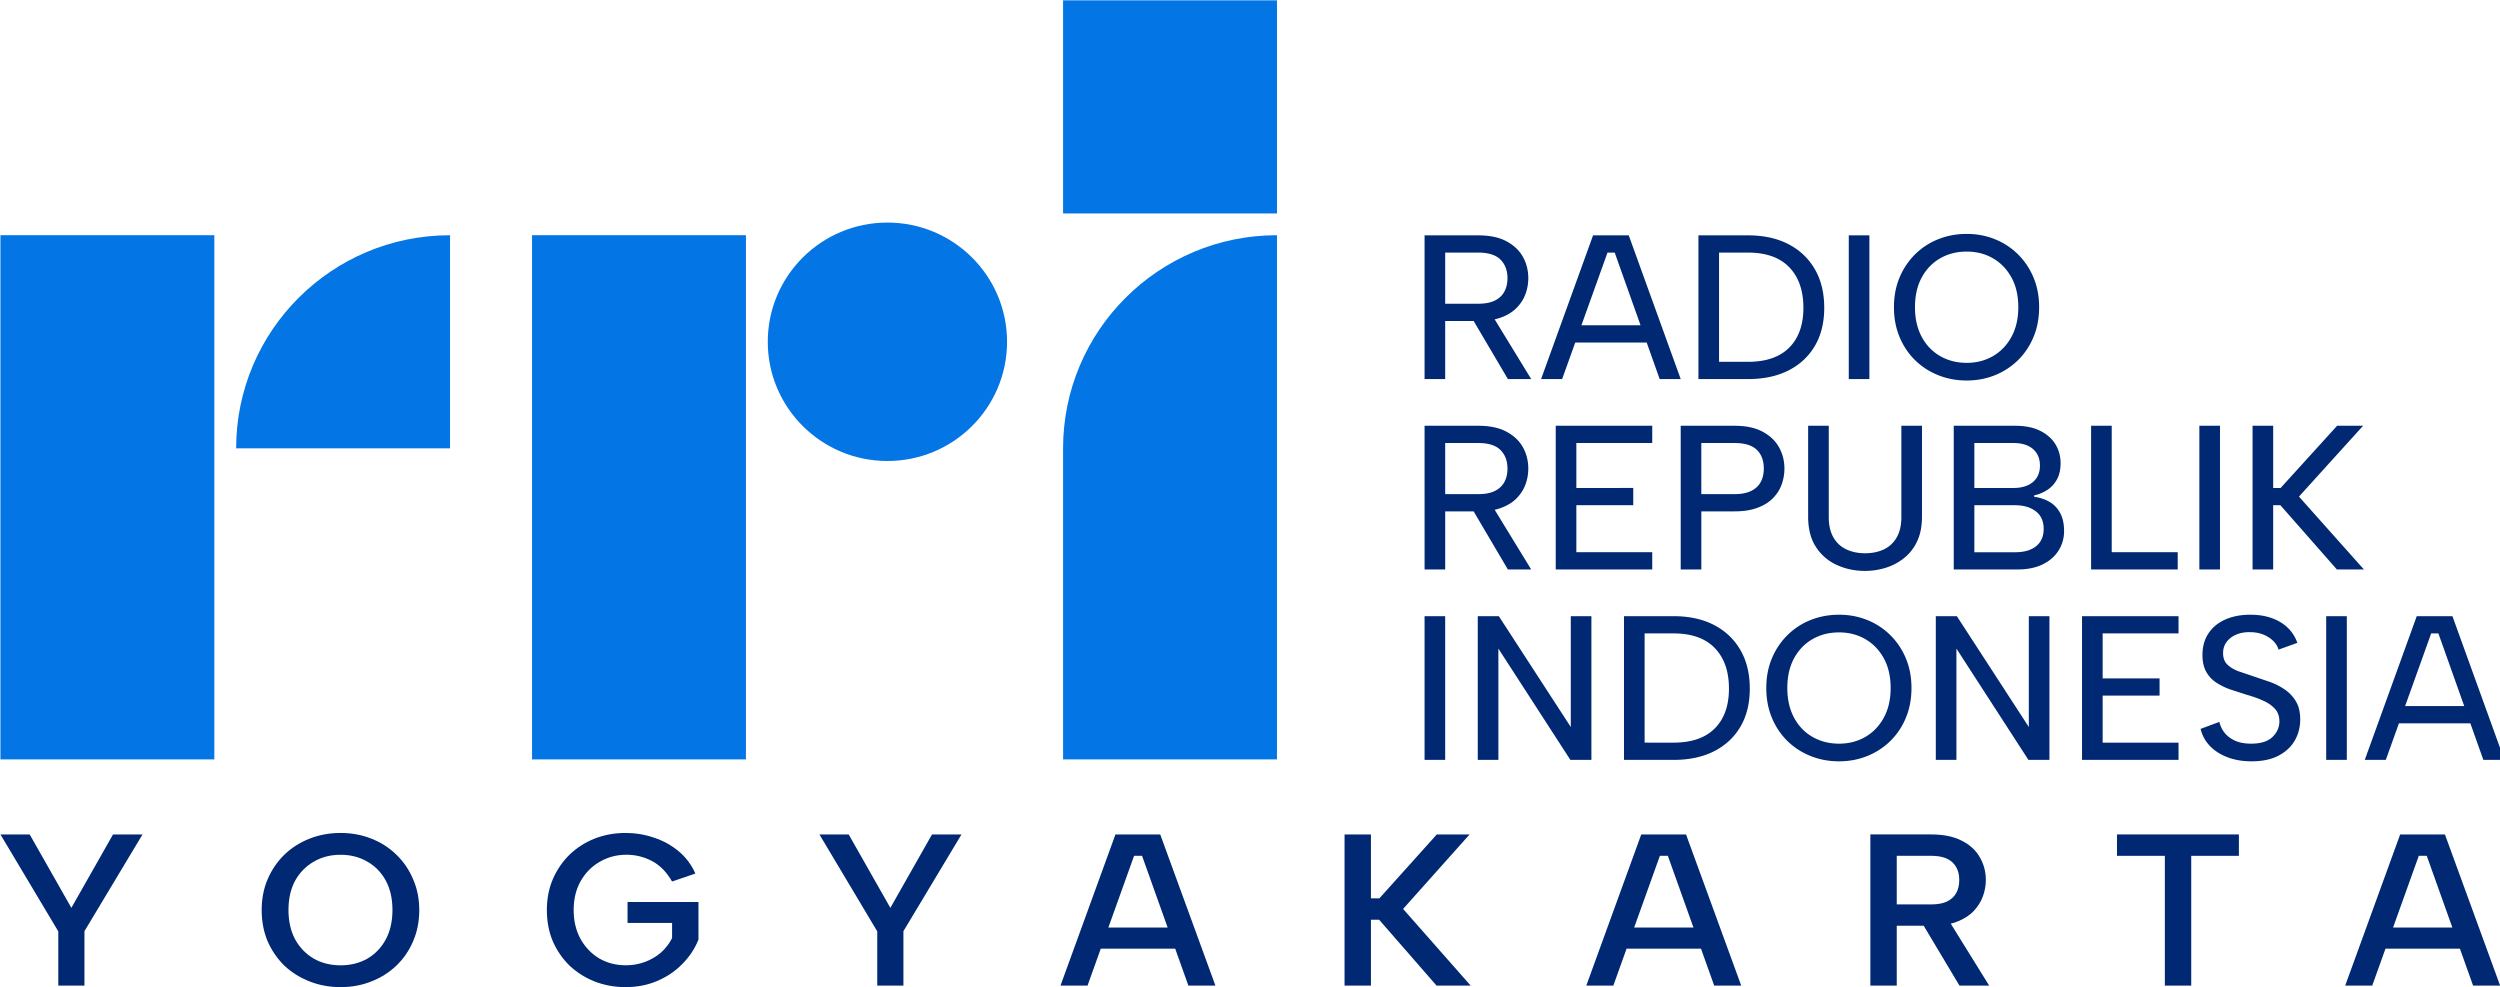 <?xml version="1.0" encoding="UTF-8" standalone="no"?>
<svg
   width="512"
   height="202.165"
   viewBox="0 0 135.467 53.489"
   version="1.1"
   id="svg30"
   sodipodi:docname="RRI_Yogyakarta_2023.svg"
   inkscape:version="1.2.2 (b0a8486541, 2022-12-01)"
   xmlns:inkscape="http://www.inkscape.org/namespaces/inkscape"
   xmlns:sodipodi="http://sodipodi.sourceforge.net/DTD/sodipodi-0.dtd"
   xmlns:xlink="http://www.w3.org/1999/xlink"
   xmlns="http://www.w3.org/2000/svg"
   xmlns:svg="http://www.w3.org/2000/svg">
  <sodipodi:namedview
     id="namedview32"
     pagecolor="#ffffff"
     bordercolor="#000000"
     borderopacity="0.25"
     inkscape:showpageshadow="2"
     inkscape:pageopacity="0.0"
     inkscape:pagecheckerboard="0"
     inkscape:deskcolor="#d1d1d1"
     showgrid="false"
     inkscape:zoom="0.44785584"
     inkscape:cx="-4.4657228"
     inkscape:cy="188.67679"
     inkscape:window-width="1187"
     inkscape:window-height="582"
     inkscape:window-x="0"
     inkscape:window-y="0"
     inkscape:window-maximized="1"
     inkscape:current-layer="svg30" />
  <path
     fill="#0375e5"
     d="m 0.024,41.149 h 11.59 V 12.746 H 0.024 Z M 24.386,24.295 h -11.59 c 0,-6.379 5.19,-11.549 11.59,-11.549 z M 28.83,41.148 H 40.42 V 12.746 H 28.83 Z m 40.365,0 H 57.605 V 24.295 c 0,-6.379 5.189,-11.55 11.59,-11.55 z M 54.569,18.519 c 0,3.569 -2.902,6.461 -6.483,6.461 -3.581,0 -6.483,-2.892 -6.483,-6.46 0,-3.568 2.903,-6.46 6.483,-6.46 3.58,0 6.483,2.891 6.483,6.46 m 3.036,-6.954 h 11.59 V 0.017 h -11.59 z"
     id="path2" />
  <g
     fill="#002873"
     transform="matrix(0.265,0,0,0.271,0.018,0.012)"
     id="g20">
    <path
       d="m 304.888,62.736 8.139,13.014 h -4.765 l -7.843,-13.014 z m 3.289,-7.142 c 0,-1.561 -0.478,-2.805 -1.433,-3.736 -0.955,-0.931 -2.475,-1.397 -4.555,-1.397 h -6.747 v 10.222 h 6.79 c 1.376,0 2.501,-0.211 3.373,-0.636 0.872,-0.425 1.517,-1.018 1.939,-1.785 0.422,-0.767 0.633,-1.656 0.633,-2.668 m -5.988,-8.581 c 2.333,0 4.253,0.39 5.756,1.171 1.503,0.781 2.629,1.814 3.373,3.1 0.744,1.286 1.118,2.723 1.118,4.311 a 9.01,9.01 0 0 1 -0.549,3.078 c -0.365,1.011 -0.955,1.938 -1.77,2.772 -0.815,0.834 -1.877,1.492 -3.184,1.971 -1.307,0.479 -2.875,0.717 -4.701,0.717 h -6.79 V 75.75 h -4.216 V 47.013 Z"
       id="path4" />
    <use
       xlink:href="#a"
       id="use6" />
    <path
       d="m 357.346,72.301 c 3.711,0 6.528,-0.951 8.455,-2.854 1.927,-1.903 2.888,-4.548 2.888,-7.943 0,-3.448 -0.963,-6.151 -2.888,-8.107 -1.925,-1.956 -4.744,-2.936 -8.455,-2.936 h -5.904 V 72.3 Z m 0,-25.287 c 3.205,0 5.968,0.588 8.287,1.765 2.319,1.177 4.118,2.847 5.398,5.007 1.28,2.16 1.918,4.736 1.918,7.719 0,2.956 -0.64,5.495 -1.918,7.615 -1.278,2.12 -3.079,3.756 -5.398,4.907 -2.319,1.151 -5.082,1.723 -8.287,1.723 h -10.12 V 47.014 Z m 20.621,28.736 h 4.216 V 47.013 h -4.216 z m 24.121,-3.243 c 1.996,0 3.788,-0.452 5.376,-1.355 1.588,-0.903 2.847,-2.189 3.774,-3.858 0.927,-1.669 1.392,-3.641 1.392,-5.912 0,-2.299 -0.463,-4.277 -1.392,-5.932 -0.929,-1.655 -2.185,-2.936 -3.774,-3.84 -1.589,-0.904 -3.38,-1.353 -5.376,-1.353 -2.025,0 -3.838,0.45 -5.439,1.353 -1.601,0.903 -2.861,2.184 -3.774,3.84 -0.913,1.656 -1.371,3.632 -1.371,5.932 0,2.271 0.458,4.242 1.371,5.912 0.913,1.67 2.171,2.956 3.774,3.858 1.603,0.902 3.415,1.355 5.439,1.355 m 0,3.53 c -2.082,0 -4.027,-0.355 -5.84,-1.067 -1.813,-0.712 -3.394,-1.718 -4.744,-3.018 -1.35,-1.3 -2.403,-2.847 -3.162,-4.639 -0.759,-1.792 -1.139,-3.77 -1.139,-5.932 0,-2.162 0.378,-4.133 1.139,-5.912 a 14.15,14.15 0 0 1 3.162,-4.639 c 1.35,-1.315 2.931,-2.326 4.744,-3.038 1.813,-0.712 3.759,-1.068 5.84,-1.068 2.052,0 3.977,0.357 5.777,1.068 a 14.16,14.16 0 0 1 4.724,3.038 14.15,14.15 0 0 1 3.162,4.639 c 0.76,1.778 1.139,3.75 1.139,5.912 0,2.162 -0.378,4.14 -1.139,5.932 -0.761,1.792 -1.813,3.339 -3.162,4.639 a 14.325,14.325 0 0 1 -4.724,3.018 c -1.8,0.712 -3.724,1.067 -5.777,1.067 m -97.2,24.772 8.139,13.014 h -4.765 l -7.843,-13.014 z m 3.289,-7.142 c 0,-1.561 -0.478,-2.805 -1.433,-3.736 -0.955,-0.931 -2.475,-1.395 -4.555,-1.395 h -6.747 v 10.22 h 6.79 c 1.376,0 2.501,-0.211 3.373,-0.636 0.872,-0.425 1.517,-1.018 1.939,-1.785 0.422,-0.767 0.633,-1.655 0.633,-2.668 m -5.988,-8.581 c 2.333,0 4.253,0.39 5.756,1.171 1.503,0.781 2.629,1.814 3.373,3.1 0.744,1.286 1.118,2.723 1.118,4.311 a 9.01,9.01 0 0 1 -0.549,3.078 c -0.365,1.011 -0.955,1.938 -1.77,2.772 -0.815,0.834 -1.877,1.492 -3.184,1.971 -1.307,0.479 -2.875,0.718 -4.701,0.718 h -6.79 v 11.617 h -4.216 V 85.085 Z m 35.591,3.448 h -15.519 v 8.99 H 333.9 v 3.45 h -11.639 v 9.4 h 15.519 v 3.448 H 318.045 V 85.086 h 19.735 z m 16.825,10.222 c 1.378,0 2.51,-0.211 3.394,-0.636 0.884,-0.425 1.54,-1.02 1.961,-1.785 0.421,-0.765 0.633,-1.656 0.633,-2.669 0,-1.614 -0.478,-2.874 -1.435,-3.776 -0.957,-0.902 -2.474,-1.355 -4.554,-1.355 h -6.79 v 10.222 z m 10.205,-5.091 a 9.19,9.19 0 0 1 -0.547,3.1 c -0.365,1.027 -0.956,1.949 -1.772,2.772 -0.816,0.823 -1.877,1.47 -3.184,1.949 -1.307,0.479 -2.875,0.718 -4.701,0.718 h -6.79 v 11.617 H 343.6 V 85.086 h 11.006 c 2.305,0 4.209,0.39 5.715,1.171 1.506,0.781 2.627,1.82 3.373,3.12 0.746,1.3 1.116,2.73 1.116,4.289 m 4.85,-8.58 h 4.216 v 18.267 c 0,1.643 0.323,3.004 0.97,4.086 a 5.826,5.826 0 0 0 2.656,2.381 c 1.123,0.507 2.389,0.759 3.797,0.759 1.433,0 2.704,-0.253 3.816,-0.759 1.112,-0.506 1.989,-1.301 2.635,-2.381 0.646,-1.08 0.97,-2.443 0.97,-4.086 V 85.086 h 4.216 v 18.187 c 0,1.861 -0.315,3.468 -0.948,4.823 -0.633,1.355 -1.505,2.477 -2.615,3.366 a 11.425,11.425 0 0 1 -3.754,1.991 14.476,14.476 0 0 1 -4.364,0.656 c -2.023,0 -3.922,-0.39 -5.692,-1.171 a 9.85,9.85 0 0 1 -4.28,-3.57 c -1.084,-1.601 -1.624,-3.634 -1.624,-6.096 z m 33.988,25.288 h 8.391 c 1.799,0 3.212,-0.404 4.239,-1.211 1.027,-0.807 1.54,-1.964 1.54,-3.47 0,-1.532 -0.542,-2.701 -1.624,-3.51 -1.082,-0.809 -2.51,-1.211 -4.28,-1.211 h -8.266 z M 417.057,93.05 c 0,-1.395 -0.471,-2.497 -1.412,-3.304 -0.941,-0.807 -2.298,-1.211 -4.068,-1.211 h -7.929 v 8.99 h 7.97 c 1.715,0 3.05,-0.395 4.007,-1.191 0.957,-0.796 1.433,-1.887 1.433,-3.284 m -17.626,20.773 V 85.087 h 12.524 c 2.08,0 3.809,0.342 5.187,1.027 1.378,0.685 2.41,1.588 3.1,2.708 0.69,1.12 1.034,2.368 1.034,3.736 0,1.288 -0.248,2.368 -0.738,3.244 a 5.87,5.87 0 0 1 -1.94,2.093 8.139,8.139 0 0 1 -2.72,1.109 v 0.286 c 1.208,0.166 2.269,0.514 3.184,1.047 0.915,0.533 1.629,1.281 2.15,2.237 0.521,0.956 0.779,2.15 0.779,3.572 a 7.05,7.05 0 0 1 -1.137,3.9 c -0.76,1.177 -1.849,2.1 -3.269,2.772 -1.42,0.672 -3.141,1.005 -5.166,1.005 z m 32.301,-28.737 v 25.287 h 13.494 v 3.45 h -17.71 V 85.086 Z m 17.921,28.738 h 4.216 V 85.086 h -4.216 z m 10.88,-28.738 h 4.216 v 12.439 h 1.519 l 11.555,-12.439 h 5.312 l -13.114,14.163 13.282,14.575 h -5.524 l -11.555,-12.85 h -1.476 v 12.85 h -4.216 z m -169.308,66.81 h 4.216 v -28.737 h -4.216 z"
       id="path8" />
    <use
       xlink:href="#b"
       id="use10" />
    <path
       d="m 342.124,148.446 c 3.711,0 6.528,-0.951 8.455,-2.854 1.927,-1.903 2.888,-4.548 2.888,-7.943 0,-3.448 -0.963,-6.151 -2.888,-8.107 -1.925,-1.956 -4.744,-2.936 -8.455,-2.936 h -5.904 v 21.839 z m 0,-25.287 c 3.205,0 5.968,0.588 8.287,1.765 2.319,1.177 4.118,2.847 5.398,5.007 1.28,2.16 1.918,4.736 1.918,7.719 0,2.956 -0.64,5.495 -1.918,7.615 -1.278,2.12 -3.079,3.756 -5.398,4.907 -2.319,1.151 -5.082,1.723 -8.287,1.723 h -10.12 v -28.736 z m 33.862,25.493 c 1.996,0 3.788,-0.452 5.378,-1.355 1.59,-0.903 2.845,-2.189 3.773,-3.858 0.928,-1.669 1.392,-3.639 1.392,-5.912 0,-2.299 -0.463,-4.275 -1.392,-5.932 -0.929,-1.657 -2.185,-2.936 -3.773,-3.838 -1.588,-0.902 -3.382,-1.355 -5.378,-1.355 -2.025,0 -3.838,0.45 -5.439,1.355 -1.601,0.905 -2.861,2.182 -3.774,3.838 -0.913,1.656 -1.371,3.632 -1.371,5.932 0,2.273 0.458,4.242 1.371,5.912 0.913,1.67 2.171,2.956 3.774,3.858 1.603,0.902 3.415,1.355 5.439,1.355 m 0,3.53 c -2.082,0 -4.027,-0.355 -5.84,-1.067 -1.813,-0.712 -3.394,-1.718 -4.744,-3.018 a 13.86,13.86 0 0 1 -3.162,-4.639 c -0.76,-1.792 -1.139,-3.77 -1.139,-5.932 0,-2.162 0.378,-4.133 1.139,-5.912 a 14.15,14.15 0 0 1 3.162,-4.639 14.137,14.137 0 0 1 4.744,-3.038 c 1.813,-0.712 3.759,-1.067 5.84,-1.067 2.052,0 3.977,0.355 5.777,1.067 a 14.19,14.19 0 0 1 4.724,3.038 14.15,14.15 0 0 1 3.162,4.639 c 0.76,1.778 1.139,3.75 1.139,5.912 0,2.162 -0.378,4.14 -1.139,5.932 a 13.86,13.86 0 0 1 -3.162,4.639 14.335,14.335 0 0 1 -4.724,3.018 c -1.8,0.712 -3.724,1.067 -5.777,1.067"
       id="path12" />
    <use
       xlink:href="#b"
       x="93.659"
       id="use14" />
    <path
       d="m 445.397,126.607 h -15.519 v 8.99 h 11.639 v 3.45 h -11.639 v 9.4 h 15.519 v 3.448 h -19.735 v -28.736 h 19.735 z m 8.349,17.693 a 5.216,5.216 0 0 0 1.034,2.135 c 0.521,0.658 1.228,1.191 2.13,1.601 0.902,0.41 2.009,0.615 3.33,0.615 1.968,0 3.423,-0.444 4.364,-1.333 0.941,-0.889 1.414,-1.936 1.414,-3.142 0,-0.985 -0.289,-1.799 -0.865,-2.442 -0.576,-0.643 -1.364,-1.191 -2.362,-1.643 -0.998,-0.452 -2.143,-0.854 -3.437,-1.211 l -3.31,-1.047 a 13.42,13.42 0 0 1 -2.931,-1.395 6.2,6.2 0 0 1 -2.066,-2.177 c -0.506,-0.889 -0.759,-2.005 -0.759,-3.346 0,-1.668 0.408,-3.105 1.223,-4.309 0.815,-1.204 1.961,-2.128 3.437,-2.772 1.476,-0.644 3.182,-0.965 5.123,-0.965 1.631,0 3.093,0.226 4.385,0.677 1.292,0.451 2.383,1.095 3.269,1.929 a 7.62,7.62 0 0 1 1.961,3.018 l -3.838,1.355 c -0.169,-0.601 -0.52,-1.169 -1.053,-1.703 -0.533,-0.534 -1.209,-0.965 -2.025,-1.293 -0.816,-0.328 -1.729,-0.494 -2.74,-0.494 -1.041,-0.027 -1.977,0.131 -2.806,0.472 -0.829,0.341 -1.49,0.829 -1.982,1.459 -0.492,0.63 -0.738,1.382 -0.738,2.257 0,0.958 0.28,1.71 0.845,2.257 0.565,0.547 1.313,1 2.255,1.355 l 3.1,1.027 3.458,1.149 c 1.123,0.41 2.143,0.931 3.057,1.561 a 7.49,7.49 0 0 1 2.214,2.36 c 0.563,0.945 0.843,2.128 0.843,3.552 0,1.532 -0.365,2.929 -1.096,4.187 -0.731,1.258 -1.834,2.273 -3.31,3.038 -1.476,0.765 -3.325,1.149 -5.546,1.149 -1.827,0 -3.472,-0.273 -4.934,-0.821 -1.462,-0.548 -2.663,-1.306 -3.606,-2.278 a 7.207,7.207 0 0 1 -1.877,-3.388 z m 21.843,7.596 h 4.216 v -28.737 h -4.216 z"
       id="path16" />
    <use
       xlink:href="#a"
       x="168.425"
       y="76.145"
       id="use18" />
  </g>
  <defs
     id="defs24">
    <path
       id="a"
       d="m 320.491,64.994 h 17.206 v 3.448 h -17.206 z m 9.615,-14.533 h -1.476 l -9.277,25.289 h -4.302 l 10.628,-28.737 h 7.296 L 343.601,75.75 H 339.3 Z" />
    <path
       id="b"
       d="m 325.34,123.158 v 28.737 h -4.301 L 306.32,129.644 v 22.251 h -4.216 v -28.737 h 4.301 l 14.719,22.168 v -22.168 z" />
  </defs>
  <g
     aria-label="YOGYAKARTA"
     transform="matrix(1.013,0,0,0.987,-0.016,0.913)"
     id="text369"
     style="font-weight:500;font-size:11.856px;font-family:'TT Norms';-inkscape-font-specification:'TT Norms Medium';letter-spacing:5.96px;fill:#002873;stroke-width:0.222">
    <path
       d="m 6.062,44.886 h 1.577 l -3.106,5.311 v 2.988 H 3.134 V 50.209 L 0.039,44.886 H 1.604 l 2.229,4.031 z"
       style="font-weight:600;font-family:'Albert Sans';-inkscape-font-specification:'Albert Sans Semi-Bold'"
       id="path975" />
    <path
       d="m 18.234,53.268 q -0.877,0 -1.648,-0.308 -0.771,-0.308 -1.352,-0.865 -0.569,-0.569 -0.901,-1.34 -0.32,-0.782 -0.32,-1.719 0,-0.925 0.32,-1.695 0.332,-0.782 0.901,-1.352 0.581,-0.569 1.352,-0.877 0.771,-0.308 1.648,-0.308 0.877,0 1.636,0.308 0.771,0.308 1.34,0.877 0.581,0.569 0.901,1.352 0.332,0.771 0.332,1.695 0,0.937 -0.332,1.719 -0.32,0.771 -0.901,1.34 -0.569,0.557 -1.34,0.865 -0.759,0.308 -1.636,0.308 z m 0,-1.197 q 0.806,0 1.435,-0.368 0.628,-0.379 0.984,-1.055 0.356,-0.688 0.356,-1.612 0,-0.937 -0.356,-1.612 -0.356,-0.676 -0.984,-1.043 -0.628,-0.379 -1.435,-0.379 -0.806,0 -1.435,0.379 -0.628,0.368 -0.996,1.043 -0.356,0.676 -0.356,1.612 0,0.925 0.356,1.612 0.368,0.676 0.996,1.055 0.628,0.368 1.435,0.368 z"
       style="font-weight:600;font-family:'Albert Sans';-inkscape-font-specification:'Albert Sans Semi-Bold'"
       id="path977" />
    <path
       d="m 35.967,47.47 q -0.439,-0.782 -1.079,-1.126 -0.64,-0.344 -1.363,-0.344 -0.782,0 -1.435,0.391 -0.64,0.379 -1.02,1.067 -0.368,0.676 -0.368,1.577 0,0.901 0.368,1.589 0.368,0.676 0.996,1.067 0.64,0.379 1.423,0.379 0.557,0 1.043,-0.19 0.486,-0.19 0.854,-0.522 0.368,-0.344 0.581,-0.782 v -0.83 h -2.383 v -1.15 h 3.794 v 2.063 q -0.285,0.735 -0.854,1.328 -0.557,0.593 -1.34,0.937 -0.771,0.344 -1.707,0.344 -0.877,0 -1.648,-0.308 -0.759,-0.308 -1.34,-0.865 -0.569,-0.569 -0.901,-1.34 -0.32,-0.782 -0.32,-1.719 0,-0.925 0.32,-1.695 0.332,-0.782 0.901,-1.352 0.581,-0.569 1.34,-0.877 0.771,-0.308 1.648,-0.308 0.794,0 1.529,0.261 0.735,0.249 1.316,0.747 0.581,0.498 0.889,1.221 z"
       style="font-weight:600;font-family:'Albert Sans';-inkscape-font-specification:'Albert Sans Semi-Bold'"
       id="path979" />
    <path
       d="m 49.87,44.886 h 1.577 l -3.106,5.311 v 2.988 h -1.399 v -2.976 l -3.094,-5.323 h 1.565 l 2.229,4.031 z"
       style="font-weight:600;font-family:'Albert Sans';-inkscape-font-specification:'Albert Sans Semi-Bold'"
       id="path981" />
    <path
       d="M 61.106,46.06 H 60.679 l -2.49,7.125 h -1.446 l 2.94,-8.299 h 2.395 l 2.952,8.299 h -1.446 z m -2.75,3.936 h 4.837 v 1.162 h -4.837 z"
       style="font-weight:600;font-family:'Albert Sans';-inkscape-font-specification:'Albert Sans Semi-Bold'"
       id="path983" />
    <path
       d="m 71.938,44.886 h 1.411 v 3.509 h 0.451 l 3.071,-3.509 h 1.755 l -3.557,4.09 3.616,4.209 h -1.826 l -3.071,-3.616 h -0.439 v 3.616 h -1.411 z"
       style="font-weight:600;font-family:'Albert Sans';-inkscape-font-specification:'Albert Sans Semi-Bold'"
       id="path985" />
    <path
       d="M 89.232,46.06 H 88.805 l -2.49,7.125 H 84.869 l 2.94,-8.299 h 2.395 l 2.952,8.299 h -1.446 z m -2.75,3.936 h 4.837 v 1.162 h -4.837 z"
       style="font-weight:600;font-family:'Albert Sans';-inkscape-font-specification:'Albert Sans Semi-Bold'"
       id="path987" />
    <path
       d="m 104.819,47.387 q 0,-0.616 -0.368,-0.972 -0.368,-0.356 -1.138,-0.356 h -1.838 v 2.668 h 1.838 q 0.522,0 0.842,-0.154 0.332,-0.166 0.498,-0.462 0.166,-0.308 0.166,-0.723 z m -1.506,-2.502 q 0.996,0 1.636,0.344 0.652,0.332 0.972,0.913 0.32,0.569 0.32,1.245 0,0.451 -0.154,0.889 -0.154,0.439 -0.498,0.818 -0.344,0.368 -0.913,0.593 -0.557,0.213 -1.363,0.213 h -1.838 v 3.284 h -1.411 v -8.299 z m 0.842,4.553 2.264,3.746 h -1.589 l -2.181,-3.746 z"
       style="font-weight:600;font-family:'Albert Sans';-inkscape-font-specification:'Albert Sans Semi-Bold'"
       id="path989" />
    <path
       d="m 113.256,44.886 h 6.521 v 1.174 h -2.549 v 7.125 h -1.411 v -7.125 h -2.561 z"
       style="font-weight:600;font-family:'Albert Sans';-inkscape-font-specification:'Albert Sans Semi-Bold'"
       id="path991" />
    <path
       d="m 129.827,46.06 h -0.427 l -2.49,7.125 h -1.446 l 2.94,-8.299 h 2.395 l 2.952,8.299 h -1.446 z m -2.751,3.936 h 4.837 v 1.162 h -4.837 z"
       style="font-weight:600;font-family:'Albert Sans';-inkscape-font-specification:'Albert Sans Semi-Bold'"
       id="path993" />
  </g>
</svg>
